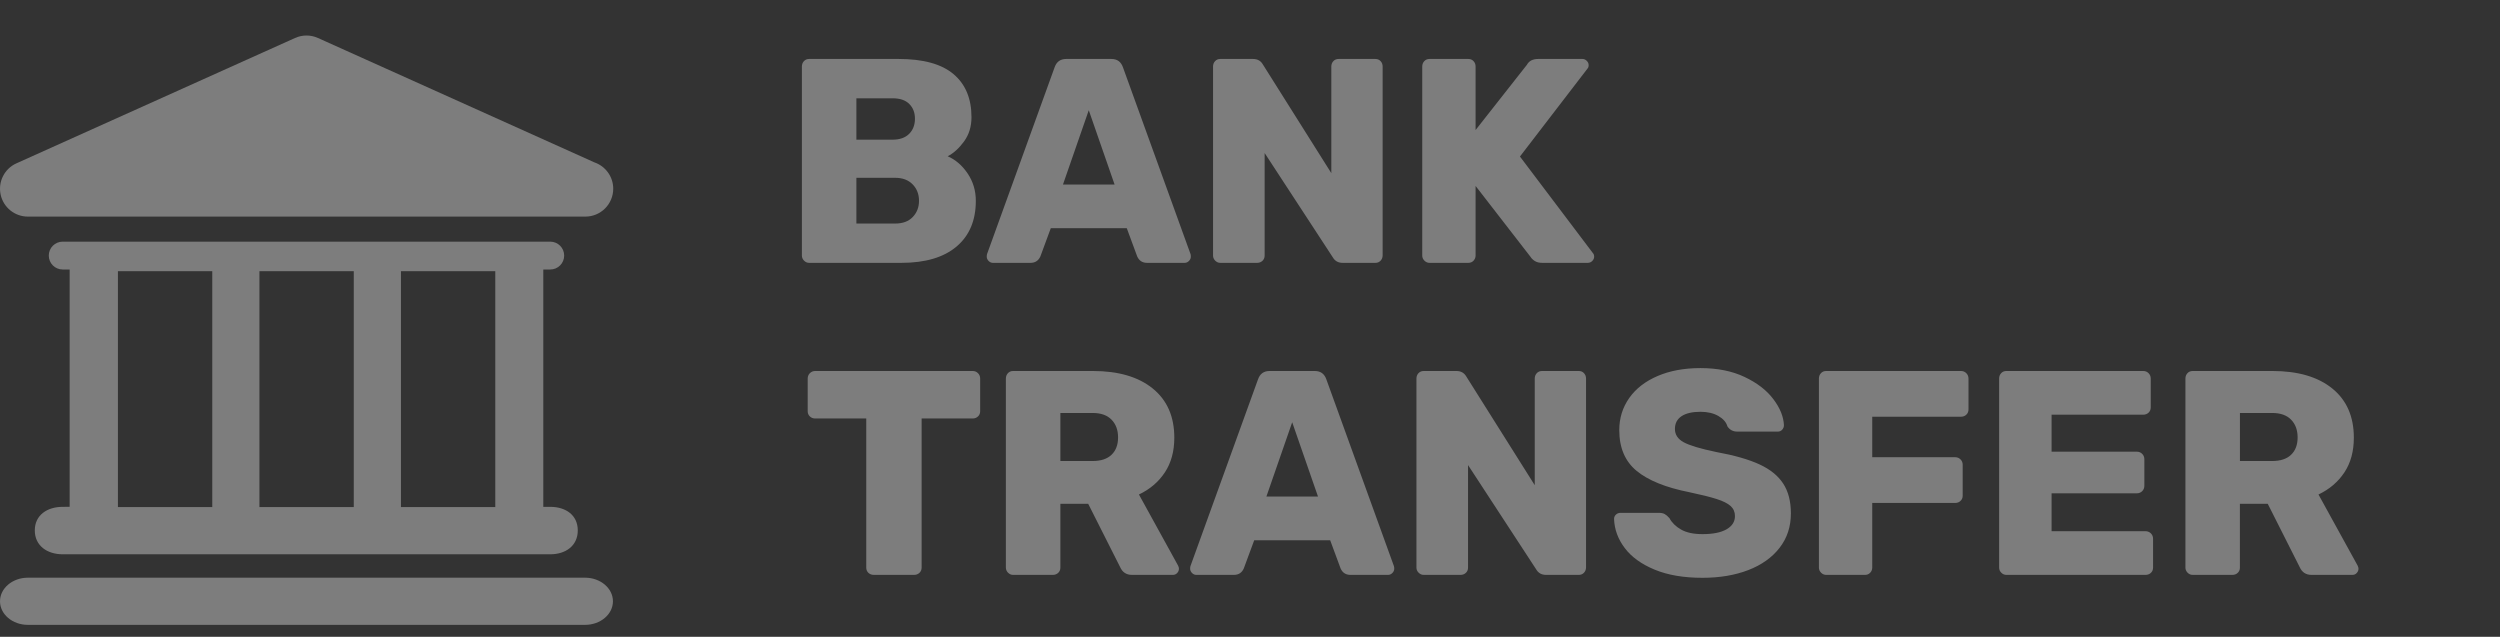 <svg width="106" height="27" viewBox="0 0 106 27" fill="none" xmlns="http://www.w3.org/2000/svg">
<rect x="0" y="0" width="106" height="27" fill="#333333" stroke="none"/>
<g opacity="0.8">
<path fill-rule="evenodd" clip-rule="evenodd" d="M34.092 11.052C34.154 11.114 34.225 11.145 34.307 11.145H38.216C39.232 11.145 40.013 10.914 40.558 10.453C41.103 9.992 41.375 9.346 41.375 8.514C41.375 8.086 41.26 7.701 41.031 7.36C40.801 7.018 40.519 6.773 40.183 6.625C40.437 6.493 40.668 6.283 40.877 5.995C41.086 5.707 41.191 5.365 41.191 4.97C41.191 4.18 40.937 3.57 40.429 3.142C39.921 2.714 39.146 2.5 38.105 2.5H34.307C34.217 2.5 34.143 2.531 34.086 2.593C34.029 2.654 34 2.731 34 2.821V10.836C34 10.918 34.031 10.99 34.092 11.052ZM38.548 5.675C38.384 5.839 38.151 5.922 37.847 5.922H36.311V4.168H37.847C38.159 4.168 38.394 4.248 38.554 4.409C38.714 4.569 38.794 4.777 38.794 5.032C38.794 5.296 38.712 5.51 38.548 5.675ZM37.958 9.478C38.278 9.478 38.526 9.385 38.702 9.2C38.878 9.015 38.966 8.786 38.966 8.515C38.966 8.235 38.876 8.002 38.696 7.817C38.515 7.632 38.269 7.539 37.958 7.539H36.311V9.478H37.958ZM41.917 11.065C41.971 11.118 42.03 11.145 42.096 11.145H43.694C43.89 11.145 44.03 11.054 44.112 10.873L44.554 9.675H47.775L48.217 10.873C48.299 11.054 48.438 11.145 48.635 11.145H50.233C50.299 11.145 50.358 11.118 50.411 11.065C50.465 11.011 50.491 10.951 50.491 10.885C50.491 10.836 50.487 10.799 50.479 10.774L47.615 2.858C47.533 2.619 47.369 2.5 47.123 2.5H45.206C44.96 2.5 44.796 2.619 44.714 2.858L41.85 10.774C41.842 10.799 41.838 10.836 41.838 10.885C41.838 10.951 41.864 11.011 41.917 11.065ZM45.07 7.823H47.258L46.164 4.674L45.07 7.823ZM51.525 11.052C51.587 11.114 51.658 11.145 51.74 11.145H53.301C53.392 11.145 53.467 11.116 53.529 11.058C53.59 11.001 53.621 10.927 53.621 10.836V6.489L56.51 10.91C56.6 11.066 56.739 11.145 56.928 11.145H58.316C58.407 11.145 58.48 11.114 58.538 11.052C58.595 10.99 58.624 10.914 58.624 10.824V2.821C58.624 2.731 58.595 2.654 58.538 2.593C58.48 2.531 58.407 2.5 58.316 2.5H56.755C56.665 2.5 56.592 2.531 56.534 2.593C56.477 2.654 56.448 2.731 56.448 2.821V7.341L53.547 2.735C53.457 2.578 53.318 2.5 53.129 2.5H51.74C51.65 2.5 51.576 2.531 51.519 2.593C51.462 2.654 51.433 2.731 51.433 2.821V10.836C51.433 10.918 51.464 10.99 51.525 11.052ZM60.611 11.145C60.529 11.145 60.457 11.114 60.395 11.052C60.334 10.99 60.303 10.918 60.303 10.836V2.821C60.303 2.731 60.332 2.654 60.389 2.593C60.447 2.531 60.52 2.5 60.611 2.5H62.258C62.348 2.5 62.422 2.531 62.479 2.593C62.536 2.654 62.565 2.731 62.565 2.821V5.513L64.741 2.747C64.831 2.582 64.99 2.5 65.22 2.5H67.101C67.166 2.5 67.226 2.527 67.279 2.58C67.332 2.634 67.359 2.693 67.359 2.759C67.359 2.825 67.342 2.875 67.31 2.908L64.446 6.637L67.543 10.737C67.576 10.77 67.592 10.819 67.592 10.885C67.592 10.951 67.566 11.011 67.512 11.065C67.459 11.118 67.396 11.145 67.322 11.145H65.392C65.261 11.145 65.154 11.118 65.073 11.065C64.99 11.011 64.933 10.955 64.9 10.898L62.565 7.884V10.836C62.565 10.918 62.536 10.99 62.479 11.052C62.422 11.114 62.348 11.145 62.258 11.145H60.611ZM72.185 24.499C71.39 24.499 70.714 24.384 70.157 24.153C69.6 23.923 69.177 23.618 68.891 23.239C68.604 22.861 68.452 22.449 68.436 22.005C68.436 21.93 68.463 21.869 68.516 21.819C68.569 21.77 68.632 21.745 68.706 21.745H70.341C70.439 21.745 70.519 21.762 70.581 21.795C70.642 21.828 70.71 21.885 70.784 21.968C70.89 22.165 71.056 22.328 71.281 22.455C71.507 22.583 71.808 22.647 72.185 22.647C72.627 22.647 72.968 22.579 73.205 22.443C73.443 22.307 73.562 22.12 73.562 21.881C73.562 21.708 73.5 21.566 73.377 21.455C73.254 21.344 73.058 21.245 72.787 21.159C72.517 21.072 72.127 20.975 71.62 20.868C70.628 20.671 69.886 20.37 69.395 19.967C68.903 19.563 68.657 18.987 68.657 18.238C68.657 17.727 68.799 17.273 69.081 16.873C69.364 16.474 69.765 16.163 70.286 15.941C70.806 15.719 71.41 15.607 72.099 15.607C72.82 15.607 73.445 15.733 73.973 15.984C74.502 16.235 74.908 16.548 75.19 16.923C75.473 17.297 75.623 17.666 75.639 18.028C75.639 18.102 75.614 18.166 75.565 18.219C75.516 18.273 75.455 18.3 75.381 18.3H73.66C73.48 18.3 73.34 18.226 73.242 18.077C73.193 17.904 73.066 17.758 72.861 17.639C72.656 17.52 72.402 17.46 72.099 17.46C71.755 17.46 71.488 17.522 71.3 17.645C71.111 17.769 71.017 17.95 71.017 18.189C71.017 18.427 71.14 18.615 71.386 18.75C71.632 18.886 72.091 19.024 72.763 19.164C73.533 19.304 74.145 19.479 74.6 19.689C75.055 19.899 75.391 20.171 75.608 20.504C75.825 20.837 75.934 21.259 75.934 21.77C75.934 22.33 75.774 22.816 75.455 23.227C75.135 23.639 74.692 23.954 74.127 24.172C73.562 24.39 72.914 24.499 72.185 24.499ZM36.821 24.289C36.883 24.346 36.958 24.375 37.048 24.375H38.757C38.847 24.375 38.923 24.346 38.984 24.289C39.046 24.231 39.077 24.157 39.077 24.067V17.744H41.24C41.33 17.744 41.406 17.715 41.467 17.657C41.529 17.599 41.559 17.525 41.559 17.435V16.052C41.559 15.961 41.529 15.885 41.467 15.823C41.406 15.761 41.33 15.73 41.24 15.73H34.565C34.475 15.73 34.4 15.761 34.338 15.823C34.277 15.885 34.246 15.961 34.246 16.052V17.435C34.246 17.525 34.277 17.599 34.338 17.657C34.4 17.715 34.475 17.744 34.565 17.744H36.729V24.067C36.729 24.157 36.76 24.231 36.821 24.289ZM42.741 24.283C42.803 24.344 42.874 24.375 42.956 24.375H44.64C44.73 24.375 44.806 24.346 44.868 24.289C44.929 24.231 44.96 24.157 44.96 24.067V21.362H46.14L47.492 24.042C47.59 24.264 47.758 24.375 47.996 24.375H49.729C49.803 24.375 49.864 24.349 49.913 24.295C49.963 24.241 49.987 24.182 49.987 24.116C49.987 24.075 49.975 24.029 49.95 23.98L48.291 20.967C48.758 20.744 49.125 20.432 49.391 20.028C49.657 19.625 49.791 19.135 49.791 18.558C49.791 17.661 49.485 16.965 48.875 16.471C48.264 15.977 47.418 15.73 46.337 15.73H42.956C42.866 15.73 42.792 15.761 42.735 15.823C42.678 15.885 42.649 15.961 42.649 16.052V24.067C42.649 24.149 42.68 24.221 42.741 24.283ZM46.324 19.547C46.677 19.547 46.945 19.459 47.129 19.282C47.314 19.105 47.406 18.86 47.406 18.547C47.406 18.234 47.314 17.983 47.129 17.794C46.945 17.604 46.677 17.51 46.324 17.51H44.96V19.547H46.324ZM50.542 24.295C50.595 24.349 50.655 24.375 50.72 24.375H52.318C52.515 24.375 52.654 24.285 52.736 24.104L53.179 22.906H56.399L56.842 24.104C56.923 24.285 57.063 24.375 57.26 24.375H58.857C58.923 24.375 58.982 24.349 59.036 24.295C59.089 24.241 59.116 24.182 59.116 24.116C59.116 24.067 59.111 24.029 59.103 24.005L56.239 16.089C56.157 15.85 55.993 15.73 55.748 15.73H53.83C53.584 15.73 53.42 15.85 53.338 16.089L50.474 24.005C50.466 24.029 50.462 24.067 50.462 24.116C50.462 24.182 50.489 24.241 50.542 24.295ZM53.695 21.054H55.883L54.789 17.904L53.695 21.054ZM60.15 24.283C60.211 24.344 60.283 24.375 60.365 24.375H61.926C62.016 24.375 62.092 24.346 62.153 24.289C62.215 24.231 62.245 24.157 62.245 24.067V19.719L65.134 24.141C65.224 24.297 65.363 24.375 65.552 24.375H66.941C67.031 24.375 67.105 24.344 67.162 24.283C67.219 24.221 67.248 24.145 67.248 24.054V16.052C67.248 15.961 67.219 15.885 67.162 15.823C67.105 15.761 67.031 15.73 66.941 15.73H65.38C65.29 15.73 65.216 15.761 65.159 15.823C65.101 15.885 65.073 15.961 65.073 16.052V20.572L62.172 15.965C62.081 15.809 61.942 15.73 61.754 15.73H60.365C60.275 15.73 60.201 15.761 60.143 15.823C60.086 15.885 60.057 15.961 60.057 16.052V24.067C60.057 24.149 60.088 24.221 60.15 24.283ZM77.214 24.283C77.275 24.344 77.347 24.375 77.429 24.375H79.076C79.166 24.375 79.24 24.344 79.297 24.283C79.355 24.221 79.383 24.149 79.383 24.067V21.325H82.899C82.989 21.325 83.065 21.296 83.126 21.238C83.188 21.181 83.218 21.107 83.218 21.016V19.707C83.218 19.616 83.188 19.54 83.126 19.479C83.065 19.417 82.989 19.386 82.899 19.386H79.383V17.669H83.145C83.235 17.669 83.311 17.64 83.372 17.583C83.433 17.525 83.464 17.451 83.464 17.361V16.052C83.464 15.961 83.433 15.885 83.372 15.823C83.311 15.761 83.235 15.73 83.145 15.73H77.429C77.339 15.73 77.265 15.761 77.208 15.823C77.15 15.885 77.122 15.961 77.122 16.052V24.067C77.122 24.149 77.152 24.221 77.214 24.283ZM85.07 24.375C84.988 24.375 84.916 24.344 84.855 24.283C84.793 24.221 84.763 24.149 84.763 24.067V16.052C84.763 15.961 84.791 15.885 84.849 15.823C84.906 15.761 84.98 15.73 85.07 15.73H90.872C90.962 15.73 91.038 15.761 91.099 15.823C91.161 15.885 91.191 15.961 91.191 16.052V17.274C91.191 17.365 91.161 17.439 91.099 17.497C91.038 17.554 90.962 17.583 90.872 17.583H86.987V19.151H90.601C90.692 19.151 90.767 19.182 90.829 19.244C90.89 19.306 90.921 19.382 90.921 19.472V20.596C90.921 20.687 90.89 20.763 90.829 20.825C90.767 20.886 90.692 20.917 90.601 20.917H86.987V22.523H90.97C91.06 22.523 91.136 22.554 91.198 22.615C91.259 22.677 91.29 22.753 91.29 22.844V24.067C91.29 24.157 91.259 24.231 91.198 24.289C91.136 24.346 91.06 24.375 90.97 24.375H85.07ZM92.754 24.283C92.815 24.344 92.887 24.375 92.969 24.375H94.653C94.743 24.375 94.819 24.346 94.88 24.289C94.942 24.231 94.972 24.157 94.972 24.067V21.362H96.153L97.505 24.042C97.603 24.264 97.771 24.375 98.009 24.375H99.742C99.816 24.375 99.877 24.349 99.926 24.295C99.975 24.241 100 24.182 100 24.116C100 24.075 99.988 24.029 99.963 23.98L98.304 20.967C98.771 20.744 99.137 20.432 99.404 20.028C99.67 19.625 99.803 19.135 99.803 18.558C99.803 17.661 99.498 16.965 98.888 16.471C98.277 15.977 97.431 15.73 96.349 15.73H92.969C92.879 15.73 92.805 15.761 92.748 15.823C92.69 15.885 92.662 15.961 92.662 16.052V24.067C92.662 24.149 92.692 24.221 92.754 24.283ZM96.337 19.547C96.689 19.547 96.958 19.459 97.142 19.282C97.327 19.105 97.419 18.86 97.419 18.547C97.419 18.234 97.327 17.983 97.142 17.794C96.958 17.604 96.689 17.51 96.337 17.51H94.973V19.547H96.337Z" fill="white" fill-opacity="0.45"/>
<path d="M24.808 24.494H1.182C0.529 24.494 0 24.942 0 25.494C0 26.046 0.529 26.494 1.182 26.494H24.807C25.46 26.494 25.989 26.046 25.989 25.494C25.988 24.942 25.459 24.494 24.808 24.494Z" fill="white" fill-opacity="0.45"/>
<path fill-rule="evenodd" clip-rule="evenodd" d="M1.475 22.49C1.475 21.837 2.005 21.49 2.658 21.49L2.953 21.489V11.427H2.658C2.332 11.427 2.068 11.162 2.068 10.836C2.068 10.51 2.332 10.246 2.658 10.246H23.331C23.657 10.246 23.921 10.51 23.921 10.836C23.921 11.162 23.658 11.427 23.331 11.427H23.036V21.49H23.331C23.984 21.49 24.498 21.837 24.498 22.49C24.498 23.142 23.984 23.502 23.331 23.502H2.658C2.005 23.502 1.475 23.142 1.475 22.49ZM9 11.5H5V21.5H9V11.5ZM17 11.5H21V21.5H17V11.5ZM15 11.5H11V21.5H15V11.5Z" fill="white" fill-opacity="0.45"/>
<path d="M1.182 9.184H24.807C24.811 9.184 24.816 9.184 24.819 9.184C25.472 9.184 26.001 8.655 26.001 8.002C26.001 7.483 25.666 7.044 25.202 6.884L13.48 1.61C13.172 1.471 12.82 1.471 12.511 1.61L0.697 6.925C0.189 7.154 -0.091 7.706 0.027 8.251C0.143 8.795 0.625 9.184 1.182 9.184Z" fill="white" fill-opacity="0.45"/>
</g>
</svg>
